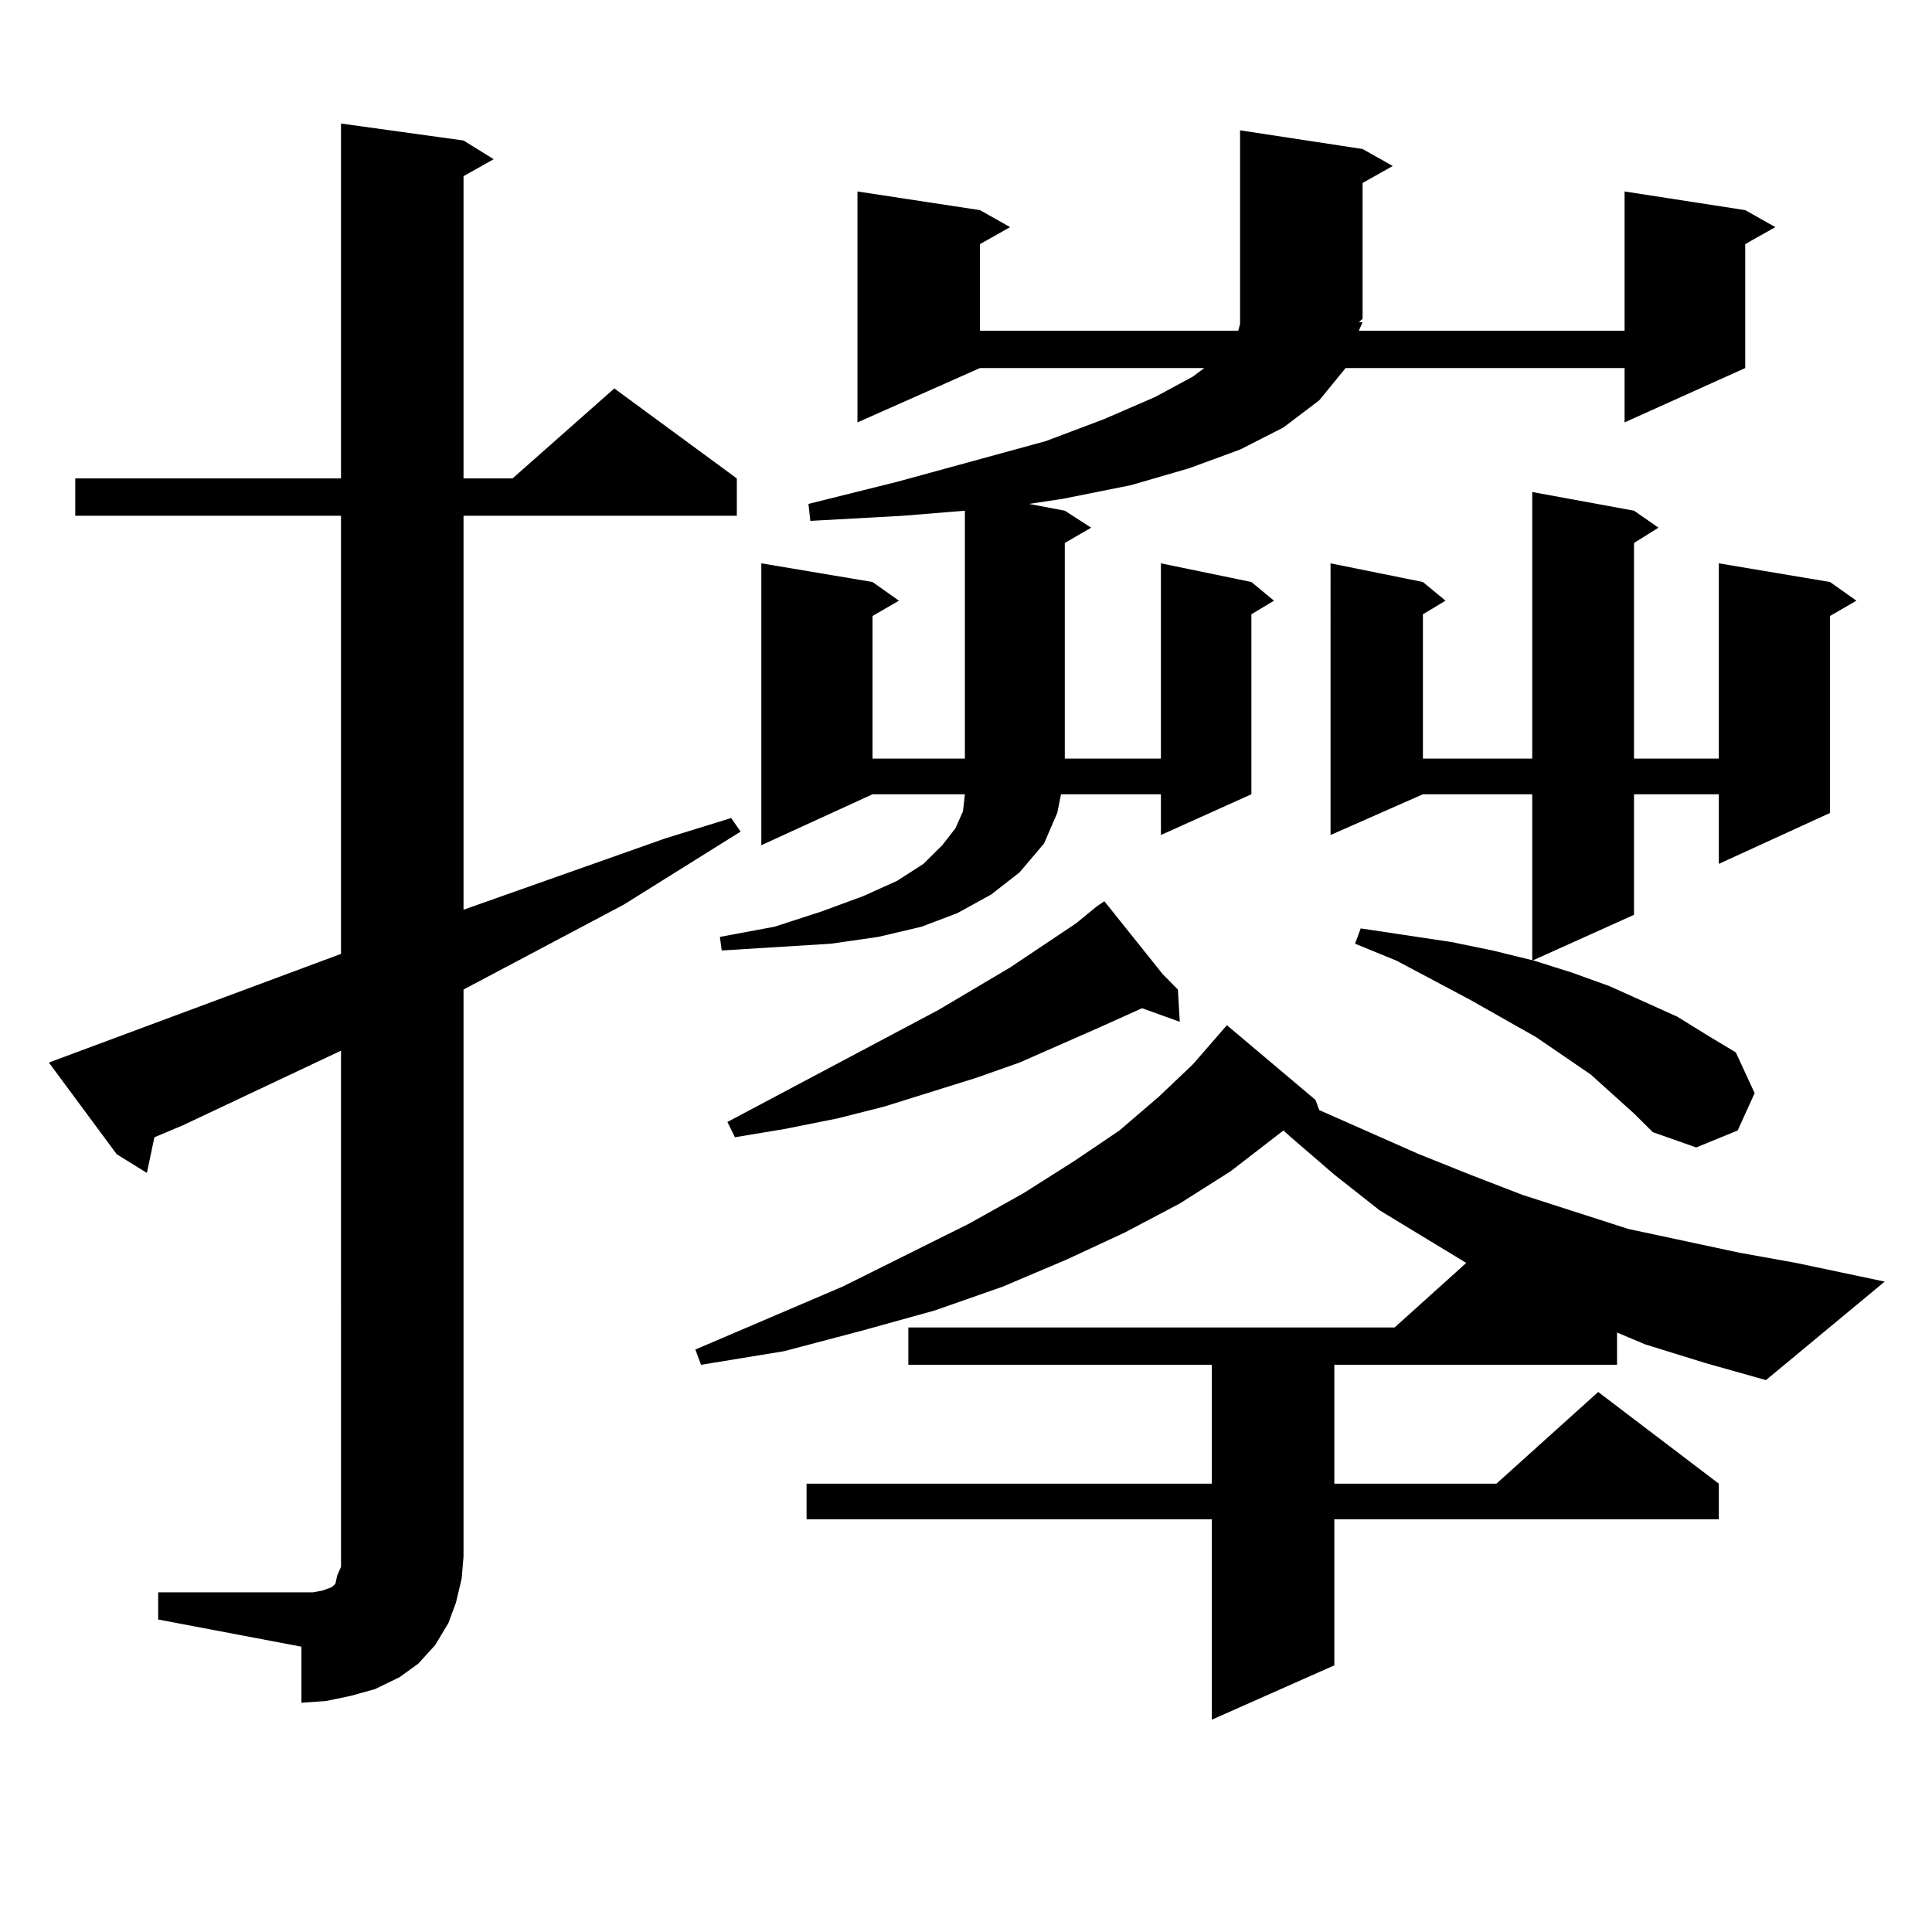 <?xml version="1.0" encoding="utf-8"?>
<!-- Generator: Adobe Illustrator 16.0.0, SVG Export Plug-In . SVG Version: 6.00 Build 0)  -->
<!DOCTYPE svg PUBLIC "-//W3C//DTD SVG 1.1//EN" "http://www.w3.org/Graphics/SVG/1.1/DTD/svg11.dtd">
<svg version="1.1" id="图层_1" xmlns="http://www.w3.org/2000/svg" xmlns:xlink="http://www.w3.org/1999/xlink" x="0px" y="0px"
	 width="1000px" height="1000px" viewBox="0 0 1000 1000" enable-background="new 0 0 1000 1000" xml:space="preserve">
<path d="M81.876,824.195h74.145h5.854l4.878-0.879l4.878-1.758l1.951-1.758l0.976-4.395l1.951-4.395v-5.273V543.824l-81.949,38.672
	l-14.634,6.152l-3.902,18.457l-15.609-9.668l-35.121-47.461l151.216-56.25V266.969H38.95v-19.336h137.558V63.941l63.413,8.789
	l15.609,9.668l-15.609,8.789v156.445h25.365l52.682-46.582l63.413,46.582v19.336h-141.46v203.906l104.388-36.914l34.146-10.547
	l4.878,7.031l-60.486,37.793l-82.925,43.945v293.555l-0.976,11.426l-2.927,12.305l-3.902,10.547l-6.829,11.426l-8.78,9.668
	l-9.756,7.031l-12.683,6.152l-12.683,3.516l-12.683,2.637l-12.683,0.879V852.32l-74.145-14.063V824.195z M851.613,695.875
	l-14.634-6.152v16.699H690.642v61.523h83.9l52.682-47.461l62.438,47.461v18.457h-199.02v75.586l-63.413,28.125V786.402H417.478
	v-18.457h209.751v-61.523H470.159v-19.336H721.86l37.072-33.398l-44.877-27.246l-23.414-18.457l-22.438-19.336l-3.902-3.516
	l-27.316,21.094l-26.341,16.699l-28.292,14.941l-30.243,14.063l-33.17,14.063l-35.121,12.305l-38.048,10.547l-39.999,10.547
	l-42.926,7.031l-2.927-7.91l76.096-32.52l65.364-32.52l28.292-15.82l26.341-16.699l23.414-15.82l20.487-17.578l17.561-16.699
	l17.561-20.215l45.853,38.672l1.951,5.273l51.706,22.852l26.341,10.547l27.316,10.547l54.633,17.578l57.56,12.305l29.268,5.273
	l45.853,9.668l-61.462,50.977l-31.219-8.789L851.613,695.875z M705.275,166.773l-1.951,4.395h137.558v-72.07l62.438,9.668
	l15.609,8.789l-15.609,8.789v64.16l-62.438,28.125v-28.125H696.495l-13.658,16.699l-18.536,14.063l-22.438,11.426l-26.341,9.668
	l-30.243,8.789l-35.121,7.031l-17.561,2.637l18.536,3.516l13.658,8.789l-13.658,7.91v111.621h49.755V291.578l46.828,9.668
	l11.707,9.668l-11.707,7.031v93.164l-46.828,21.094v-21.094h-51.706l-1.951,9.668l-6.829,15.82l-12.683,14.941l-14.634,11.426
	l-17.561,9.668l-18.536,7.031l-22.438,5.273l-24.39,3.516l-56.584,3.516l-0.976-7.031l28.292-5.273l24.39-7.91l21.463-7.91
	l17.561-7.91l13.658-8.789l9.756-9.668l6.829-8.789l3.902-8.789l0.976-8.789h-47.804l-57.56,26.367V291.578l57.56,9.668
	l13.658,9.668l-13.658,7.91v73.828h47.804v-128.32l-32.194,2.637l-47.804,2.637l-0.976-8.789l45.853-11.426l77.071-21.094
	l30.243-11.426l26.341-11.426l19.512-10.547l5.854-4.395H507.231l-63.413,28.125V99.098l63.413,9.668l15.609,8.789l-15.609,8.789
	v44.824h133.655l0.976-3.516V67.457l63.413,9.668l15.609,8.789l-15.609,8.789v70.313l-1.951,1.758H705.275z M601.863,504.273
	l7.805,7.91l0.976,16.699l-19.512-7.031l-21.463,9.668l-41.95,18.457l-22.438,7.91l-47.804,14.941l-24.39,6.152l-26.341,5.273
	l-26.341,4.395l-3.902-7.91l109.266-58.008l37.072-21.973l34.146-22.852l10.731-8.789l3.902-2.637L601.863,504.273z M845.76,264.332
	l12.683,8.789l-12.683,7.91v111.621h43.901V291.578l57.56,9.668l13.658,9.668l-13.658,7.91v101.953l-57.56,26.367v-36.035H845.76
	v62.402l-52.682,23.73v-86.133h-56.584l-47.804,21.094V291.578l47.804,9.668l11.707,9.668l-11.707,7.031v74.707h56.584V254.664
	L845.76,264.332z M835.028,566.676l-11.707-10.547l-28.292-19.336l-34.146-19.336l-38.048-20.215l-21.463-8.789l2.927-7.91
	l23.414,3.516l23.414,3.516l21.463,4.395l21.463,5.273l19.512,6.152l19.512,7.031l35.121,15.82l15.609,9.668l14.634,8.789
	l9.756,21.094l-8.78,19.336l-21.463,8.789l-22.438-7.91l-9.756-9.668L835.028,566.676z"/>
</svg>
